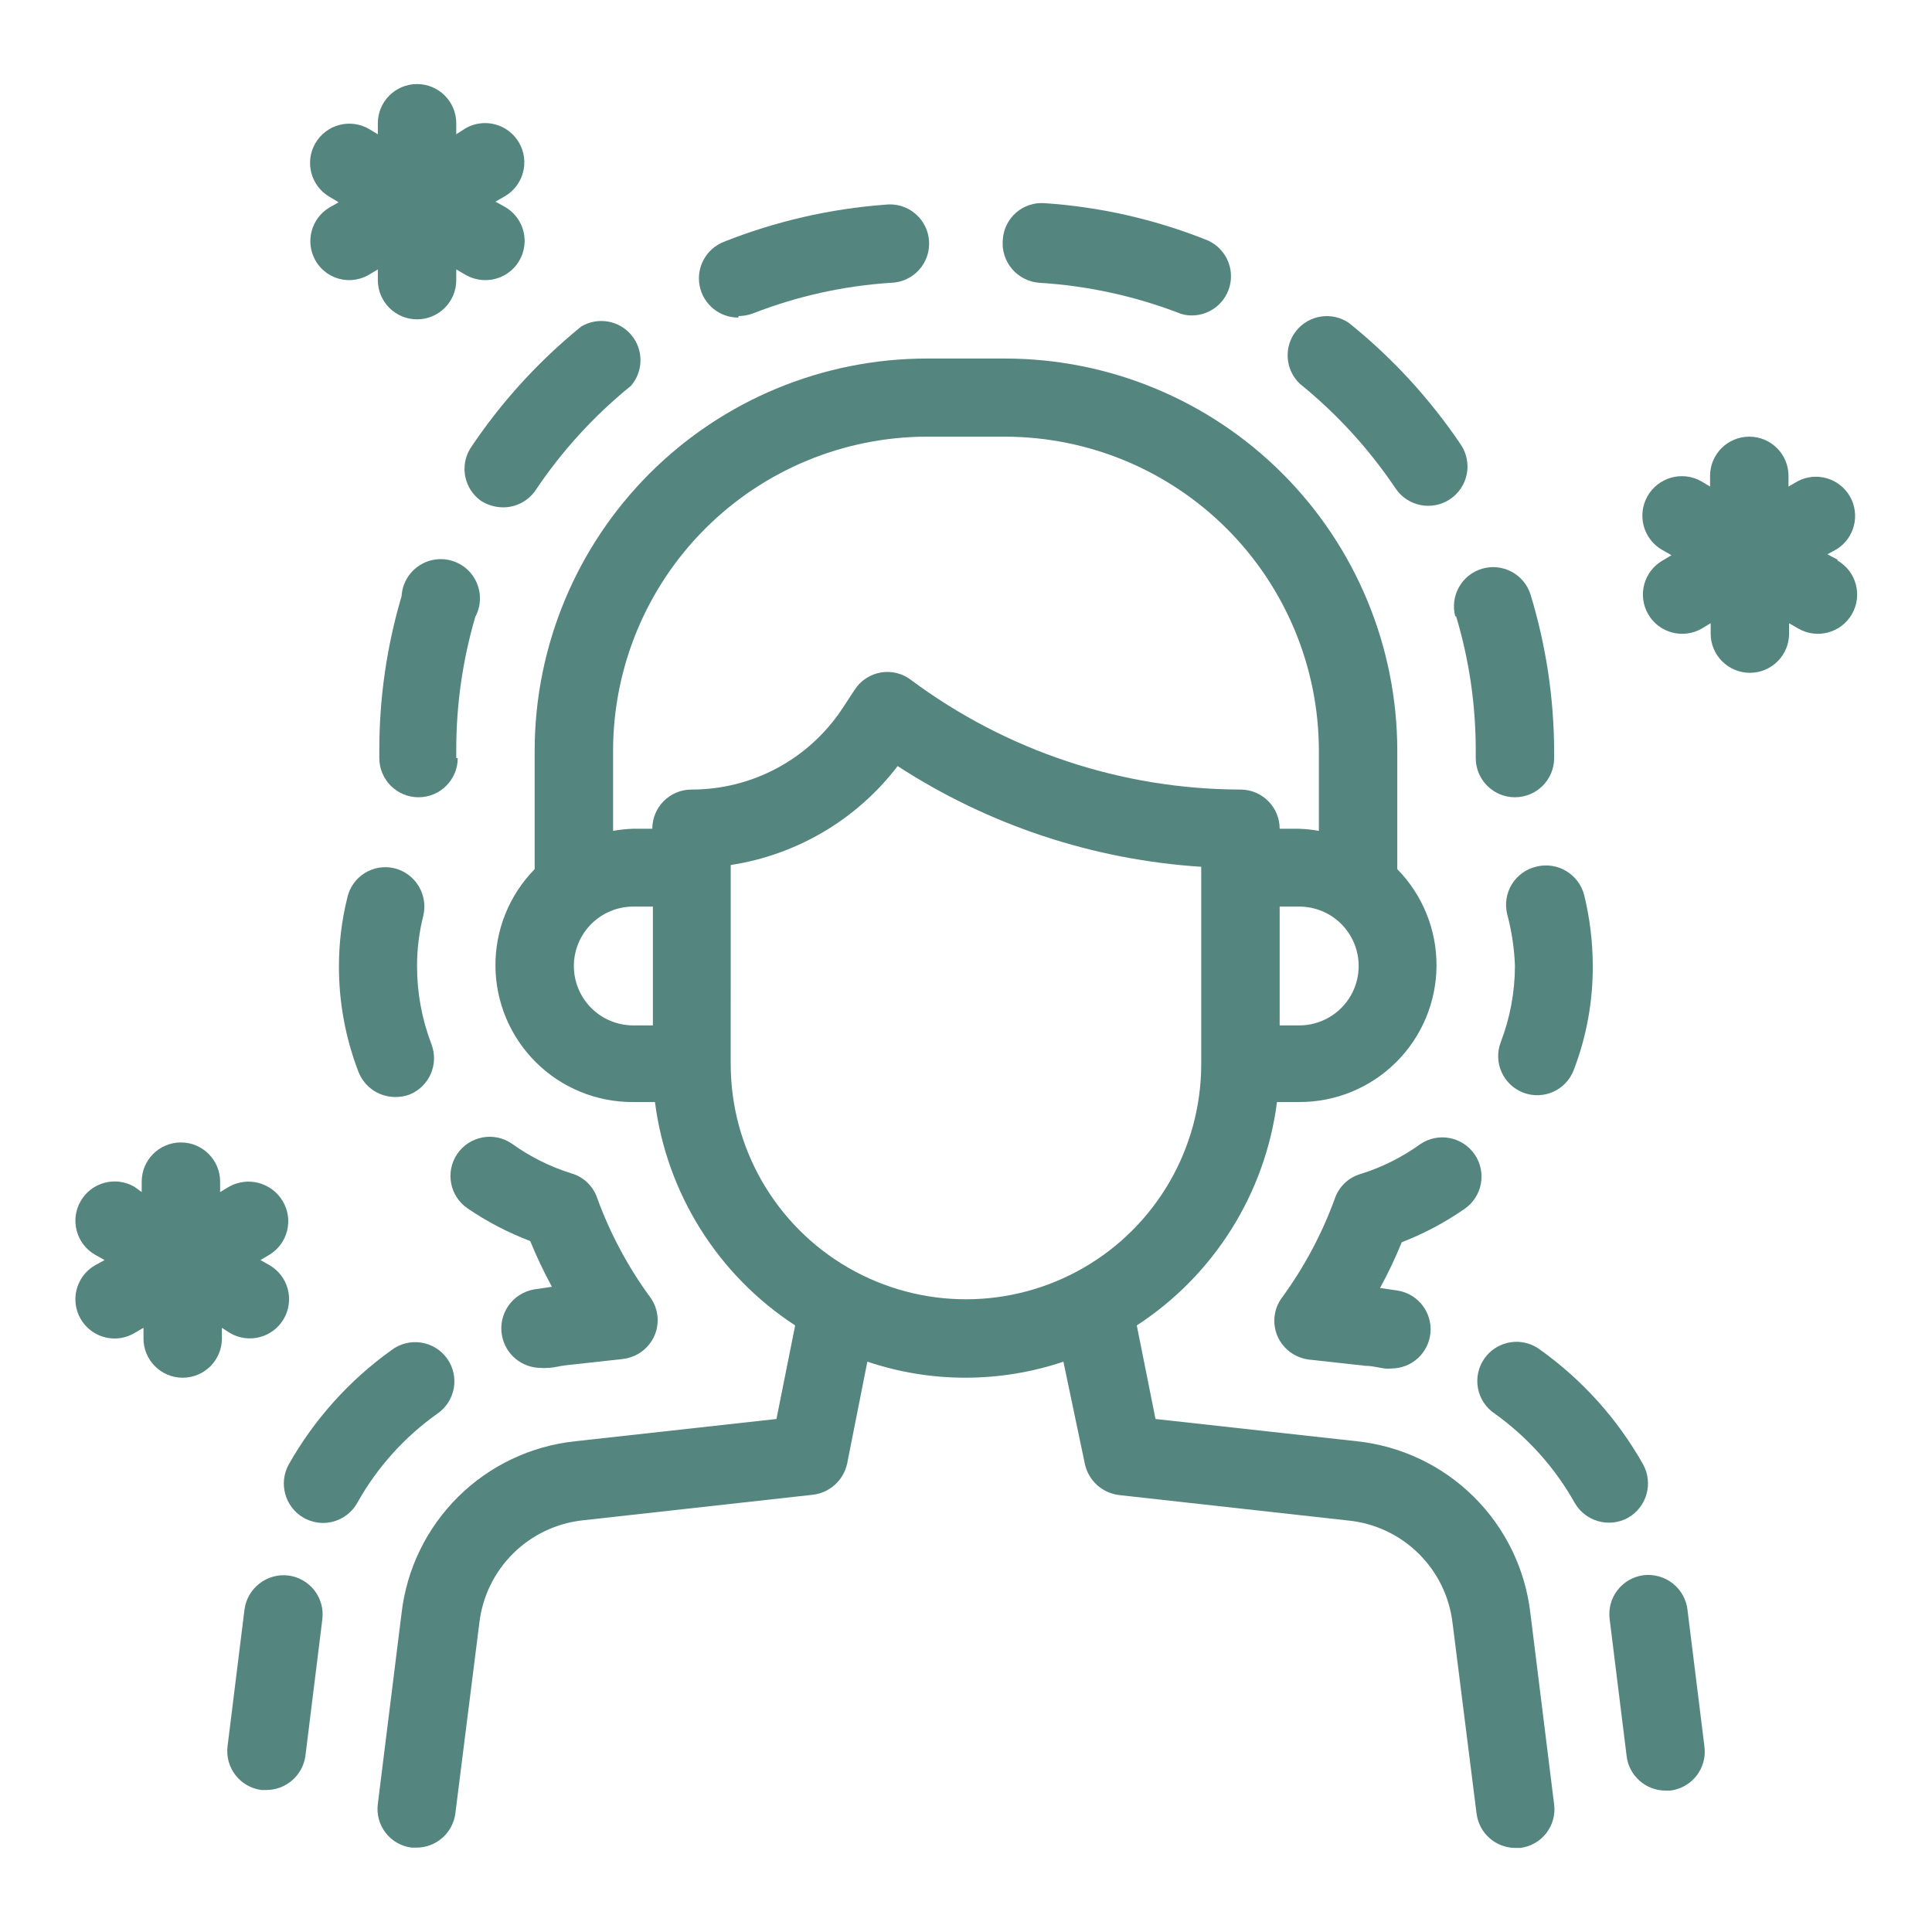 <svg viewBox="144 144 512 512" height="800px" width="800px" fill="#54867F" xmlns="http://www.w3.org/2000/svg"><g><path d="m503.59 525.95-53.371-5.902-4.961-24.797c20.469-13.328 34.051-34.973 37.156-59.199h5.906c9.594 0.023 18.809-3.754 25.625-10.512 6.816-6.754 10.684-15.934 10.746-25.527 0.066-9.598-3.672-18.828-10.395-25.676v-31.488c-0.043-27.539-11.004-53.938-30.484-73.402-19.48-19.465-45.887-30.41-73.426-30.43h-20.781c-27.539 0.02-53.945 10.965-73.426 30.43-19.48 19.465-30.445 45.863-30.488 73.402v31.488c-6.723 6.848-10.461 16.078-10.395 25.676 0.066 9.594 3.93 18.773 10.746 25.527 6.816 6.758 16.031 10.535 25.629 10.512h5.902c3.106 24.227 16.691 45.871 37.156 59.199l-4.961 24.797-53.371 5.902c-11.688 1.246-22.605 6.426-30.961 14.695-8.355 8.266-13.648 19.133-15.012 30.809l-6.297 50.617v-0.004c-0.355 2.727 0.391 5.484 2.074 7.656 1.688 2.176 4.172 3.582 6.898 3.918h1.34c5.195-0.035 9.562-3.902 10.234-9.055l6.375-50.617c0.836-6.957 4.008-13.426 9-18.344 4.992-4.922 11.504-8 18.473-8.734l60.93-6.769c4.473-0.539 8.109-3.859 9.055-8.266l5.352-27c16.855 5.668 35.102 5.668 51.957 0l5.668 27c0.91 4.438 4.555 7.793 9.051 8.344l60.93 6.769c6.969 0.734 13.484 3.812 18.473 8.734 4.992 4.918 8.164 11.387 9 18.348l6.375 50.617h0.004c0.668 5.148 5.039 9.016 10.23 9.051h1.34c2.731-0.332 5.211-1.742 6.898-3.918 1.684-2.172 2.434-4.926 2.074-7.652l-6.297-50.695c-1.363-11.676-6.656-22.543-15.012-30.809-8.352-8.27-19.273-13.449-30.961-14.695zm-15.27-110.21h-5.195v-31.488h5.195c5.625 0 10.82 3 13.633 7.871s2.812 10.875 0 15.746-8.008 7.871-13.633 7.871zm-98.715-156.02h20.781c22.035 0.043 43.152 8.812 58.734 24.395 15.578 15.582 24.352 36.699 24.395 58.734v21.332c-1.719-0.301-3.453-0.484-5.195-0.551h-5.195c0-5.738-4.652-10.391-10.395-10.391-31.461-0.066-62.066-10.25-87.301-29.047-2.269-1.738-5.164-2.457-7.984-1.977-2.824 0.477-5.316 2.106-6.891 4.496l-3.465 5.273c-8.883 13.305-23.836 21.285-39.832 21.254-5.738 0-10.391 4.652-10.391 10.391h-5.195c-1.742 0.066-3.481 0.25-5.195 0.551v-21.332c0.039-22.035 8.812-43.152 24.391-58.734 15.582-15.582 36.703-24.352 58.738-24.395zm-93.523 140.28c0-4.176 1.66-8.18 4.613-11.133 2.953-2.953 6.957-4.613 11.133-4.613h5.195v31.488h-5.195c-4.176 0-8.18-1.66-11.133-4.609-2.953-2.953-4.613-6.957-4.613-11.133zm41.562 25.977 0.004-52.742c17.582-2.691 33.438-12.086 44.242-26.215 24.082 15.648 51.789 24.84 80.449 26.688v52.27c0 22.273-11.883 42.855-31.172 53.992s-43.055 11.137-62.348 0c-19.289-11.137-31.172-31.719-31.172-53.992z"></path><path d="m220.44 561.53c-5.711-0.695-10.914 3.348-11.652 9.055l-4.488 36.211h0.004c-0.699 5.668 3.309 10.836 8.973 11.57h1.34c5.184-0.023 9.57-3.84 10.312-8.973l4.488-36.211h-0.004c0.359-2.734-0.387-5.5-2.07-7.688-1.684-2.184-4.168-3.609-6.902-3.965z"></path><path d="m259.8 518.71c2.336-1.559 3.941-4 4.449-6.762 0.512-2.762-0.121-5.613-1.75-7.902-1.629-2.289-4.117-3.824-6.894-4.246-2.777-0.426-5.609 0.289-7.848 1.988-11.176 8-20.473 18.344-27.238 30.305-2.769 5.027-0.98 11.348 4.016 14.172 1.543 0.852 3.273 1.312 5.039 1.336 3.785 0 7.277-2.047 9.129-5.352 5.203-9.312 12.41-17.352 21.098-23.539z"></path><path d="m277.04 498c0.938 4.918 5.227 8.48 10.23 8.504 0.602 0.078 1.211 0.078 1.812 0 1.652 0 3.305-0.551 5.039-0.707l14.957-1.652v-0.004c3.668-0.43 6.84-2.762 8.344-6.141 1.492-3.398 1.039-7.336-1.184-10.312-5.887-8.059-10.605-16.91-14.012-26.293-1.098-3.133-3.652-5.543-6.848-6.453-5.637-1.762-10.953-4.422-15.742-7.871-4.742-3.238-11.207-2.023-14.445 2.715-3.242 4.738-2.023 11.207 2.715 14.445 5.176 3.531 10.75 6.438 16.609 8.66 1.691 4.144 3.609 8.191 5.746 12.121l-4.801 0.707v0.004c-2.754 0.496-5.195 2.074-6.777 4.379-1.582 2.309-2.176 5.152-1.645 7.898z"></path><path d="m271.45 276.72c1.719 1.094 3.707 1.691 5.746 1.73 3.438 0.055 6.68-1.594 8.66-4.406 7-10.488 15.547-19.855 25.348-27.789 3.332-3.852 3.383-9.551 0.117-13.461-3.266-3.906-8.879-4.875-13.266-2.281-11.387 9.238-21.312 20.148-29.441 32.352-2.828 4.648-1.59 10.691 2.836 13.855z"></path><path d="m513.83 273.42c3.195 4.781 9.664 6.066 14.445 2.871 2.297-1.535 3.891-3.918 4.43-6.625 0.539-2.711-0.023-5.523-1.559-7.82-8.215-12.188-18.219-23.066-29.676-32.273-4.477-3.051-10.547-2.144-13.941 2.074-3.394 4.219-2.981 10.34 0.953 14.062 9.781 7.922 18.324 17.262 25.348 27.711z"></path><path d="m248.54 374.1c-2.703-0.656-5.562-0.188-7.918 1.293-2.359 1.484-4.016 3.856-4.598 6.582-1.457 5.898-2.199 11.949-2.203 18.027-0.02 9.605 1.742 19.137 5.195 28.102 1.574 3.973 5.406 6.594 9.684 6.613 1.285 0.023 2.566-0.191 3.777-0.629 5.316-2.117 7.922-8.137 5.824-13.461-2.508-6.59-3.789-13.578-3.777-20.625-0.004-4.488 0.551-8.957 1.652-13.305 1.34-5.582-2.066-11.199-7.637-12.598z"></path><path d="m419.44 218.94c12.527 0.77 24.871 3.422 36.605 7.871 1.188 0.531 2.477 0.801 3.777 0.789 5.004 0.004 9.297-3.555 10.223-8.469 0.922-4.914-1.781-9.789-6.441-11.605-13.66-5.426-28.082-8.691-42.746-9.684-2.75-0.215-5.473 0.68-7.559 2.484-2.086 1.805-3.359 4.367-3.539 7.121-0.285 2.816 0.582 5.629 2.406 7.793 1.828 2.168 4.449 3.5 7.273 3.699z"></path><path d="m339.7 227.76c1.316-0.004 2.625-0.246 3.856-0.707 11.688-4.562 24.008-7.297 36.527-8.109 2.844-0.066 5.535-1.293 7.449-3.398 1.91-2.106 2.879-4.902 2.672-7.738-0.203-2.836-1.562-5.465-3.758-7.273-2.195-1.809-5.035-2.637-7.859-2.293-14.664 1.094-29.078 4.41-42.746 9.84-4.672 1.82-7.379 6.719-6.434 11.645 0.949 4.926 5.277 8.473 10.293 8.43z"></path><path d="m551.3 373.63c-2.746 0.598-5.133 2.281-6.617 4.668-1.484 2.391-1.934 5.277-1.254 8.004 1.195 4.477 1.883 9.07 2.047 13.699-0.016 6.914-1.297 13.773-3.777 20.23-2.023 5.348 0.676 11.32 6.023 13.344 5.348 2.019 11.32-0.676 13.34-6.023 3.375-8.793 5.082-18.137 5.039-27.551-0.008-6.34-0.773-12.656-2.281-18.816-1.434-5.496-6.984-8.852-12.52-7.555z"></path><path d="m529.89 307.34c3.457 11.52 5.207 23.48 5.195 35.504v2.047c0 5.738 4.652 10.391 10.391 10.391 5.738 0 10.391-4.652 10.391-10.391v-1.891c-0.055-14.086-2.176-28.09-6.297-41.562-1.758-5.336-7.438-8.312-12.824-6.715-5.387 1.598-8.527 7.188-7.09 12.617z"></path><path d="m264.91 344.89v-2.363c0.012-11.855 1.711-23.648 5.039-35.027 1.496-2.777 1.648-6.082 0.418-8.984-1.227-2.902-3.711-5.09-6.742-5.945-3.035-0.855-6.293-0.289-8.859 1.543-2.566 1.828-4.164 4.727-4.34 7.875-3.93 13.262-5.918 27.023-5.902 40.855v2.047c0 5.738 4.652 10.391 10.391 10.391s10.391-4.652 10.391-10.391z"></path><path d="m532.09 464.39c4.738-3.238 5.957-9.707 2.719-14.445-3.242-4.738-9.707-5.953-14.445-2.715-4.793 3.449-10.109 6.109-15.746 7.871-3.195 0.914-5.75 3.32-6.848 6.457-3.406 9.383-8.125 18.234-14.012 26.293-2.223 2.973-2.672 6.91-1.184 10.312 1.504 3.375 4.676 5.707 8.348 6.141l14.957 1.652c1.73 0 3.387 0.473 5.039 0.707h-0.004c0.602 0.078 1.211 0.078 1.812 0 5.391 0.004 9.887-4.113 10.359-9.48 0.473-5.371-3.242-10.211-8.551-11.145l-4.801-0.707c2.137-3.934 4.055-7.981 5.746-12.125 5.867-2.269 11.441-5.231 16.609-8.816z"></path><path d="m579.56 561.45c-2.75 0.352-5.246 1.789-6.934 3.992-1.684 2.203-2.418 4.988-2.039 7.738l4.488 36.211c0.633 5.211 5.059 9.129 10.309 9.133h1.262c2.75-0.336 5.254-1.754 6.953-3.941 1.699-2.188 2.457-4.965 2.098-7.711l-4.488-36.211h0.004c-0.316-2.769-1.723-5.301-3.91-7.027-2.188-1.73-4.973-2.516-7.742-2.184z"></path><path d="m579.4 532.01c-6.754-11.973-16.051-22.32-27.238-30.309-2.238-1.695-5.07-2.41-7.848-1.988-2.777 0.426-5.262 1.961-6.891 4.25-1.633 2.289-2.262 5.137-1.754 7.902 0.508 2.762 2.113 5.203 4.449 6.762 8.703 6.227 15.93 14.289 21.176 23.617 2.82 4.949 9.082 6.734 14.09 4.016 5.043-2.828 6.84-9.207 4.016-14.25z"></path><path d="m227.6 213.04c1.84 3.219 5.266 5.203 8.973 5.195 1.828-0.016 3.617-0.504 5.195-1.418l2.363-1.418v2.836c0 5.738 4.652 10.391 10.391 10.391 5.738 0 10.391-4.652 10.391-10.391v-2.836l2.441 1.418c1.578 0.914 3.371 1.402 5.195 1.418 4.742 0.043 8.91-3.129 10.133-7.711 1.227-4.578-0.809-9.406-4.938-11.734l-2.441-1.34 2.441-1.418v0.004c4.977-2.871 6.688-9.23 3.816-14.211-2.867-4.977-9.23-6.688-14.207-3.816l-2.441 1.574v-2.914c0-5.738-4.652-10.391-10.391-10.391-5.738 0-10.391 4.652-10.391 10.391v2.914l-2.363-1.418c-4.977-2.867-11.34-1.16-14.207 3.82-2.871 4.977-1.16 11.34 3.816 14.207l2.363 1.418-2.363 1.34v-0.004c-4.898 2.875-6.582 9.152-3.777 14.094z"></path><path d="m205.01 497.3c4.981 2.871 11.34 1.16 14.211-3.816 2.867-4.981 1.16-11.34-3.82-14.211l-2.363-1.34 2.363-1.418v0.004c4.863-2.957 6.441-9.273 3.543-14.172-2.91-4.945-9.238-6.66-14.246-3.856l-2.363 1.418v-2.758c0-5.738-4.652-10.391-10.391-10.391-5.738 0-10.391 4.652-10.391 10.391v2.754l-1.969-1.414c-4.977-2.871-11.34-1.16-14.211 3.816-2.867 4.981-1.16 11.34 3.82 14.211l2.519 1.414-2.441 1.34c-4.129 2.328-6.164 7.156-4.938 11.734 1.223 4.582 5.391 7.754 10.133 7.711 1.801-0.02 3.562-0.508 5.117-1.418l2.441-1.418v2.836c0 5.738 4.652 10.391 10.391 10.391 5.738 0 10.391-4.652 10.391-10.391v-2.832z"></path><path d="m630.96 292.31-2.676-1.418 2.441-1.34-0.004 0.004c4.75-2.953 6.309-9.133 3.531-13.984-2.773-4.852-8.891-6.641-13.844-4.043l-2.441 1.418 0.004-2.836c0-5.738-4.652-10.391-10.395-10.391-5.738 0-10.391 4.652-10.391 10.391v2.832l-2.363-1.418 0.004 0.004c-5.043-2.828-11.422-1.027-14.25 4.016-2.824 5.043-1.027 11.422 4.016 14.246l2.363 1.34-2.363 1.418c-2.391 1.375-4.137 3.648-4.852 6.312s-0.344 5.504 1.035 7.894c2.867 4.977 9.23 6.688 14.207 3.82l2.363-1.418v2.754c0 5.738 4.652 10.391 10.391 10.391 5.738 0 10.391-4.652 10.391-10.391v-2.754l2.441 1.418c4.977 2.867 11.34 1.156 14.207-3.82 2.871-4.977 1.16-11.34-3.816-14.207z"></path></g></svg>